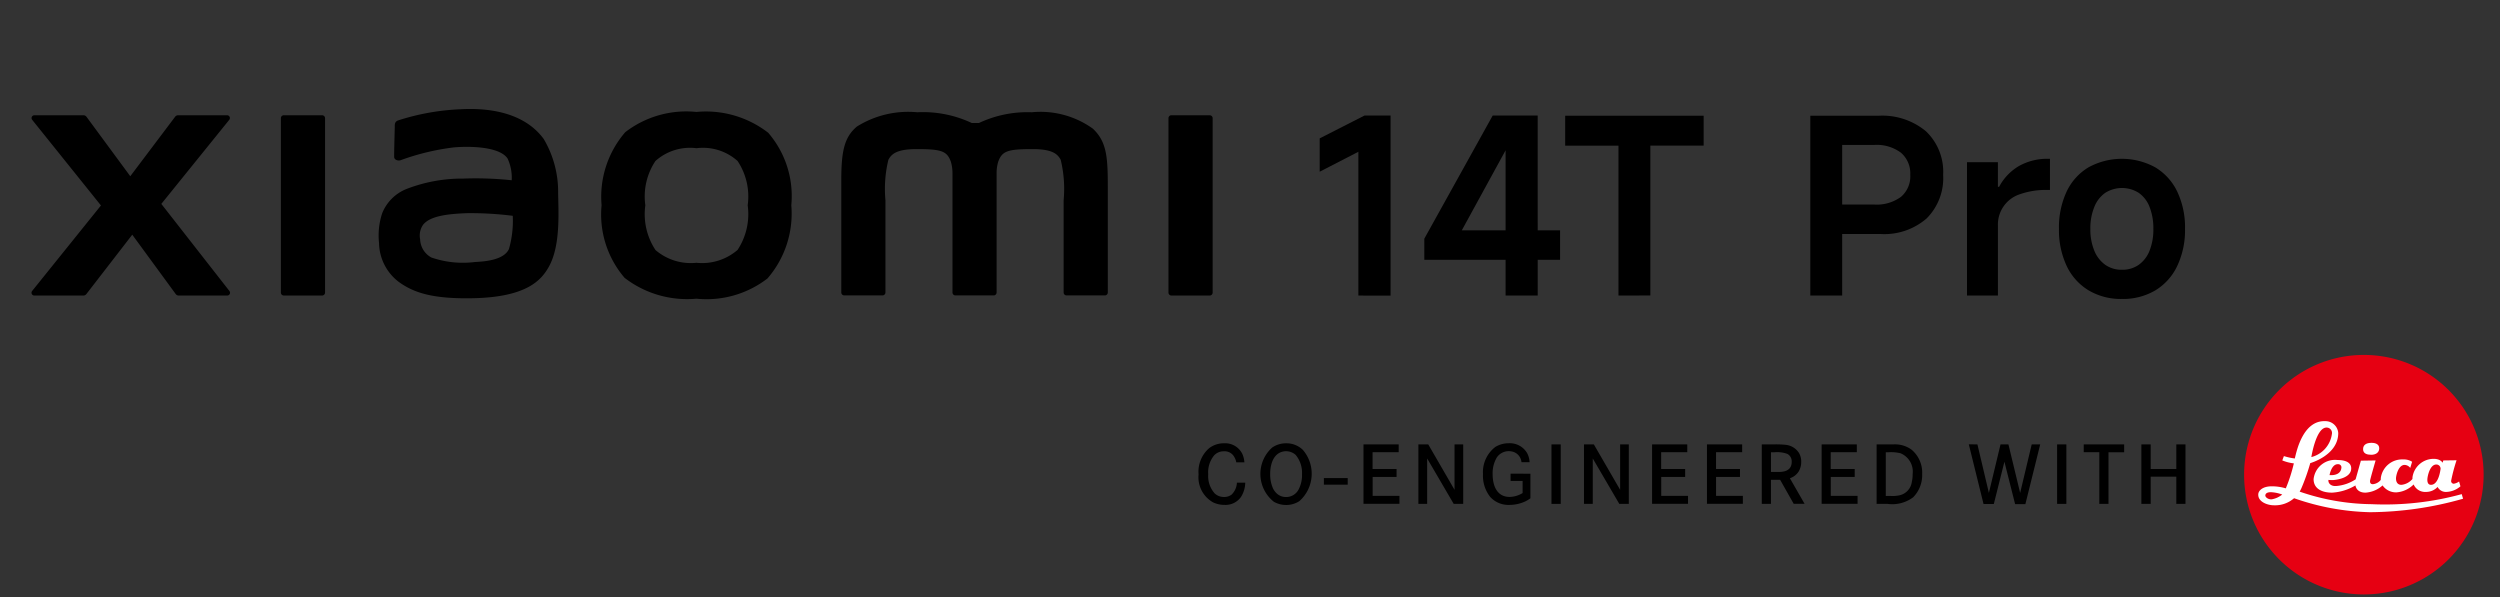 <svg xmlns="http://www.w3.org/2000/svg" xmlns:xlink="http://www.w3.org/1999/xlink" width="134" height="32" viewBox="0 0 134 32"><rect x="0" y="0" width="134" height="32" fill="#333333" stroke="none"/><defs><clipPath id="a"><rect width="134" height="32" transform="translate(216 4233.75)" fill="none" stroke="#707070" stroke-width="1"/></clipPath></defs><g transform="translate(-216 -4233.75)" clip-path="url(#a)"><g transform="translate(217.689 4239.591)"><path d="M242.449,39.075a6.419,6.419,0,1,0-6.419-6.418,6.42,6.42,0,0,0,6.419,6.418" transform="translate(-117.435 -13.054)" fill="#e60012"/><path d="M251.243,38.536a.659.659,0,0,1-.286.12.144.144,0,0,1-.14-.158,8.994,8.994,0,0,1,.291-1.1l-.711.01-.038.124s-.1-.21-.477-.21a1.145,1.145,0,0,0-1.137.991c0,.079-.005.091-.005.091a.893.893,0,0,1-.586.311c-.251,0-.293-.211-.293-.345s.121-.723.464-.723a.4.4,0,0,1,.3.162l.1-.33a.824.824,0,0,0-.483-.125,1.15,1.15,0,0,0-1.195,1c0,.071-.006.093-.005.1a.612.612,0,0,1-.42.227c-.153,0-.153-.12-.153-.173,0-.071.3-1.1.3-1.1l-.79.012-.282,1a2.21,2.21,0,0,1-1.039.358c-.312.021-.42-.168-.42-.28v-.046s.127.009.223.009c.074,0,1-.064,1-.63,0-.322-.323-.446-.732-.446a1.155,1.155,0,0,0-1.284,1.024c0,.506.434.725.992.725a2.732,2.732,0,0,0,1.251-.387s.035.387.535.387a1.5,1.5,0,0,0,.919-.387.875.875,0,0,0,.738.372,1.446,1.446,0,0,0,.927-.424.671.671,0,0,0,.659.4.842.842,0,0,0,.625-.266.5.5,0,0,0,.47.266,1.222,1.222,0,0,0,.755-.3Zm-6.481-.927a.169.169,0,0,1,.175.16c-.018.5-.637.424-.637.424s.1-.606.462-.584m4.974,1.105c-.194,0-.194-.215-.194-.276,0-.163.129-.813.481-.813a.226.226,0,0,1,.228.22c0,.02-.089.87-.515.87" transform="translate(-121.125 -18.569)" fill="#fff"/><path d="M248.452,37.212a15.516,15.516,0,0,1-4.831.539,12.2,12.2,0,0,1-3.855-.672s.054-.1.089-.176a11.035,11.035,0,0,0,.478-1.353s1.5-.419,1.5-1.613a.687.687,0,0,0-.7-.636c-1.211-.047-1.547,1.679-1.622,1.973,0,.021-.006.027-.006.027a3.131,3.131,0,0,1-.585-.128l-.086.232a2.287,2.287,0,0,0,.619.159,8.422,8.422,0,0,1-.431,1.339,2.638,2.638,0,0,0-.744-.11c-.534,0-.717.254-.731.413-.035.413.483.605.845.605a1.546,1.546,0,0,0,1.074-.38,13.1,13.1,0,0,0,4.058.75,18.538,18.538,0,0,0,5-.722ZM241.2,33.644a.291.291,0,0,1,.291.358,1.482,1.482,0,0,1-1.1,1.225s.246-1.583.813-1.583m-2.949,3.848c-.2.006-.33-.127-.33-.2,0-.165.2-.19.33-.182a2.05,2.05,0,0,1,.576.124,1.242,1.242,0,0,1-.576.259" transform="translate(-118.192 -16.568)" fill="#fff"/><path d="M249.159,35.617c-.252,0-.438.1-.438.339s.215.3.438.3.428-.106.428-.348-.245-.295-.428-.295" transform="translate(-123.749 -17.721)" fill="#fff"/><path d="M126.521,36.686a.847.847,0,0,0-.1-.275.587.587,0,0,0-.564-.317.687.687,0,0,0-.529.226,1.419,1.419,0,0,0-.311,1.008,1.383,1.383,0,0,0,.352,1.029.718.718,0,0,0,.5.185.64.64,0,0,0,.4-.127.94.94,0,0,0,.285-.641l.447,0a1.462,1.462,0,0,1-.226.763,1.011,1.011,0,0,1-.885.429,1.4,1.4,0,0,1-.614-.136,1.541,1.541,0,0,1-.776-1.5,1.668,1.668,0,0,1,.573-1.409,1.308,1.308,0,0,1,.795-.257,1.024,1.024,0,0,1,.979.574,1.378,1.378,0,0,1,.109.447Z" transform="translate(-61.945 -17.745)"/><path d="M131.735,35.887a1.3,1.3,0,0,1,.74-.222,1.253,1.253,0,0,1,.9.357,1.962,1.962,0,0,1-.189,2.741,1.284,1.284,0,0,1-.713.208,1.321,1.321,0,0,1-.655-.172,1.9,1.9,0,0,1-.085-2.912m.04,2.2a.944.944,0,0,0,.181.249.714.714,0,0,0,.519.208.746.746,0,0,0,.668-.4,1.648,1.648,0,0,0,.185-.826,1.5,1.5,0,0,0-.339-1.03.769.769,0,0,0-.893-.1c-.492.289-.474,1.051-.474,1.129a1.825,1.825,0,0,0,.154.772" transform="translate(-65.227 -17.745)"/><path d="M143.862,37.1v.425h-1.282v1.015h1.436v.424h-1.927V35.781h1.887v.42h-1.4v.9Z" transform="translate(-70.695 -17.803)"/><path d="M148.474,35.782l1.409,2.434V35.782h.465v3.188h-.51l-1.422-2.434v2.434h-.47V35.782Z" transform="translate(-73.609 -17.803)"/><path d="M157.379,37.294v1.318a1.946,1.946,0,0,1-.249.154,2.041,2.041,0,0,1-.871.2,1.318,1.318,0,0,1-1.039-.433,1.835,1.835,0,0,1-.383-1.223,1.7,1.7,0,0,1,.66-1.449,1.359,1.359,0,0,1,.718-.2,1.073,1.073,0,0,1,.993.538,1.129,1.129,0,0,1,.126.478H156.9a.644.644,0,0,0-.425-.551.84.84,0,0,0-.249-.041.775.775,0,0,0-.646.335,1.659,1.659,0,0,0-.226.9c0,.578.208,1.218.912,1.218a1.374,1.374,0,0,0,.695-.208v-.65h-.645v-.388Z" transform="translate(-77.038 -17.744)"/><rect width="0.496" height="3.188" transform="translate(81.47 17.979)"/><path d="M166.14,35.782l1.409,2.434V35.782h.465v3.188h-.51l-1.422-2.434v2.434h-.47V35.782Z" transform="translate(-82.399 -17.803)"/><path d="M174.646,37.1v.425h-1.282v1.015H174.8v.424h-1.927V35.781h1.887v.42h-1.4v.9Z" transform="translate(-86.011 -17.803)"/><path d="M180.5,37.1v.425h-1.282v1.015h1.436v.424H178.73V35.781h1.887v.42h-1.4v.9Z" transform="translate(-88.926 -17.803)"/><path d="M185.265,35.781a4.987,4.987,0,0,1,.587.023.958.958,0,0,1,.718.433.906.906,0,0,1,.122.488.985.985,0,0,1-.14.515.929.929,0,0,1-.257.257,1.3,1.3,0,0,1-.209.1l.786,1.369h-.583l-.727-1.287h-.492V38.97h-.492V35.781Zm.285,1.477c.131-.009.636-.018.632-.542a.453.453,0,0,0-.23-.424,1.6,1.6,0,0,0-.681-.09h-.2v1.057Z" transform="translate(-91.836 -17.803)"/><path d="M192.733,37.1v.425h-1.282v1.015h1.436v.424h-1.927V35.781h1.887v.42h-1.4v.9Z" transform="translate(-95.01 -17.803)"/><path d="M197.73,35.782a1.508,1.508,0,0,1,.961.275,1.6,1.6,0,0,1,.578,1.319,1.686,1.686,0,0,1-.483,1.241,1.869,1.869,0,0,1-1.377.353h-.582V35.782Zm-.149,2.763a1.763,1.763,0,0,0,.478-.036.85.85,0,0,0,.655-.713,1.824,1.824,0,0,0,.045-.424,1.063,1.063,0,0,0-.65-1.115,2.168,2.168,0,0,0-.65-.054h-.14v2.343Z" transform="translate(-97.93 -17.803)"/><path d="M207.122,35.782l.614,2.6.624-2.6h.424l.628,2.6.619-2.6h.456l-.794,3.2h-.551l-.573-2.271L208,38.978h-.55l-.79-3.2Z" transform="translate(-102.821 -17.803)"/><rect width="0.496" height="3.188" transform="translate(108.572 17.979)"/><path d="M221.089,35.782v.42h-.84v2.768h-.492V36.2h-.835v-.42Z" transform="translate(-108.923 -17.803)"/><path d="M226.946,37.1V35.782h.492V38.97h-.492V37.511h-1.373V38.97h-.5V35.782h.5V37.1Z" transform="translate(-111.985 -17.803)"/><path d="M139.491,10.348V2.641L137.417,3.71V1.923L139.817.7h1.4v9.651Z" transform="translate(-68.371 -0.347)"/><path d="M154.656,10.348h-1.721V1.61h.521l-2.869,5.243h5.268V8.431h-7.277V7.3L152.243.7h2.412Z" transform="translate(-73.924 -0.347)"/><path d="M166.462,10.361V2.328h-2.856V.723h7.421v1.6h-2.856v8.033Z" transform="translate(-81.401 -0.36)"/><path d="M190.693,7.061V5.483h2.491a2.2,2.2,0,0,0,1.427-.411,1.439,1.439,0,0,0,.5-1.181,1.459,1.459,0,0,0-.5-1.187,2.175,2.175,0,0,0-1.427-.417h-1.722v8.073h-1.708V.723h3.651a3.655,3.655,0,0,1,2.55.835,3,3,0,0,1,.919,2.334,3.054,3.054,0,0,1-.886,2.335,3.456,3.456,0,0,1-2.466.835Z" transform="translate(-94.41 -0.36)"/><path d="M206.469,12.646V5.5h1.657V6.817h.065a2.825,2.825,0,0,1,1.056-1.109,3.092,3.092,0,0,1,1.591-.391h.078v1.67H210.8a4.181,4.181,0,0,0-1.493.228,1.706,1.706,0,0,0-1.18,1.688v3.743Z" transform="translate(-102.727 -2.646)"/><path d="M219.658,12.829a3.386,3.386,0,0,1-1.793-.463,3.048,3.048,0,0,1-1.174-1.31,4.5,4.5,0,0,1-.411-1.983,4.531,4.531,0,0,1,.411-2,3.01,3.01,0,0,1,1.174-1.3,3.727,3.727,0,0,1,3.573,0,3.044,3.044,0,0,1,1.18,1.3,4.462,4.462,0,0,1,.418,2,4.469,4.469,0,0,1-.418,1.989,3.04,3.04,0,0,1-1.18,1.311,3.4,3.4,0,0,1-1.78.456m0-1.565a1.515,1.515,0,0,0,.9-.267,1.675,1.675,0,0,0,.581-.763,3.065,3.065,0,0,0,.2-1.161,3.109,3.109,0,0,0-.2-1.167,1.632,1.632,0,0,0-.581-.763,1.681,1.681,0,0,0-1.8,0,1.669,1.669,0,0,0-.587.763,3.019,3.019,0,0,0-.209,1.167,2.976,2.976,0,0,0,.209,1.161,1.714,1.714,0,0,0,.587.763,1.514,1.514,0,0,0,.9.267" transform="translate(-107.608 -2.646)"/><path d="M35.64.159a5.356,5.356,0,0,0-3.814,1.084,5.289,5.289,0,0,0-1.27,3.916A5.208,5.208,0,0,0,31.79,9.052a5.482,5.482,0,0,0,3.85,1.117,5.341,5.341,0,0,0,3.808-1.085,5.313,5.313,0,0,0,1.277-3.925,5.192,5.192,0,0,0-1.238-3.884A5.447,5.447,0,0,0,35.64.159m2.2,7.4a2.913,2.913,0,0,1-2.2.686,2.912,2.912,0,0,1-2.194-.683,3.479,3.479,0,0,1-.545-2.4,3.424,3.424,0,0,1,.543-2.375,2.777,2.777,0,0,1,2.2-.684,2.78,2.78,0,0,1,2.2.684,3.424,3.424,0,0,1,.543,2.375,3.48,3.48,0,0,1-.543,2.394M15.575.336H13.524a.157.157,0,0,0-.158.155V9.844a.157.157,0,0,0,.158.155h2.051a.158.158,0,0,0,.159-.155V.492a.158.158,0,0,0-.159-.155M6.958,5.088,10.6.58a.15.15,0,0,0-.117-.244H7.859a.2.2,0,0,0-.16.08L5.294,3.605,2.946.418a.2.2,0,0,0-.16-.081H.153A.15.15,0,0,0,.035.58L3.722,5.172.031,9.758A.15.15,0,0,0,.15,10H2.781a.2.2,0,0,0,.162-.083L5.4,6.738l2.328,3.18A.2.2,0,0,0,7.891,10h2.6a.15.15,0,0,0,.118-.242ZM56.875,1.046a4.81,4.81,0,0,0-3.259-.87A6.108,6.108,0,0,0,50.78.753H50.4A6.147,6.147,0,0,0,47.475.176,5.183,5.183,0,0,0,44.24.943c-.678.57-.836,1.329-.836,2.885v6.01a.158.158,0,0,0,.159.155h2.049a.158.158,0,0,0,.159-.155V9.818s0-3.8,0-4.926a6.615,6.615,0,0,1,.158-2.17c.15-.269.386-.571,1.5-.571,1.327,0,1.641.093,1.85.681a2.162,2.162,0,0,1,.085.578V9.839a.158.158,0,0,0,.158.155H51.57a.158.158,0,0,0,.159-.155V3.41a2.142,2.142,0,0,1,.085-.578c.209-.587.522-.681,1.85-.681,1.113,0,1.349.3,1.5.571a6.615,6.615,0,0,1,.158,2.17c0,1.126,0,4.926,0,4.926v.021a.158.158,0,0,0,.159.155h2.049a.158.158,0,0,0,.159-.155V4.194c0-1.615-.052-2.442-.811-3.148m-29.416.573C26.511.314,24.8-.081,23.023.014a12.568,12.568,0,0,0-3.376.6c-.2.075-.174.247-.176.351-.008.344-.035,1.236-.033,1.6,0,.16.2.234.362.176a12.706,12.706,0,0,1,2.843-.682c1.052-.086,2.481,0,2.876.6a2.434,2.434,0,0,1,.219,1.162,18.253,18.253,0,0,0-2.593-.09,8.277,8.277,0,0,0-3.042.556A2.334,2.334,0,0,0,18.792,5.6a3.813,3.813,0,0,0-.164,1.592,2.67,2.67,0,0,0,1.038,2.062c.829.612,1.872.936,4.032.889,2.875-.063,3.63-.992,4.012-1.652.648-1.123.536-2.9.517-3.985a5.559,5.559,0,0,0-.768-2.89m-1.873,5.9c-.272.571-1.239.659-1.812.686A5.18,5.18,0,0,1,21.43,7.96a1.154,1.154,0,0,1-.6-.975,1.008,1.008,0,0,1,.154-.772c.372-.484,1.345-.589,2.345-.628a18.145,18.145,0,0,1,2.466.141,5.511,5.511,0,0,1-.207,1.79M63.151.336H61.1a.157.157,0,0,0-.159.155V9.844A.158.158,0,0,0,61.1,10h2.05a.159.159,0,0,0,.159-.155V.492a.158.158,0,0,0-.159-.155" transform="translate(0 0)"/><rect width="1.277" height="0.353" transform="translate(69.271 19.784)"/></g></g></svg>